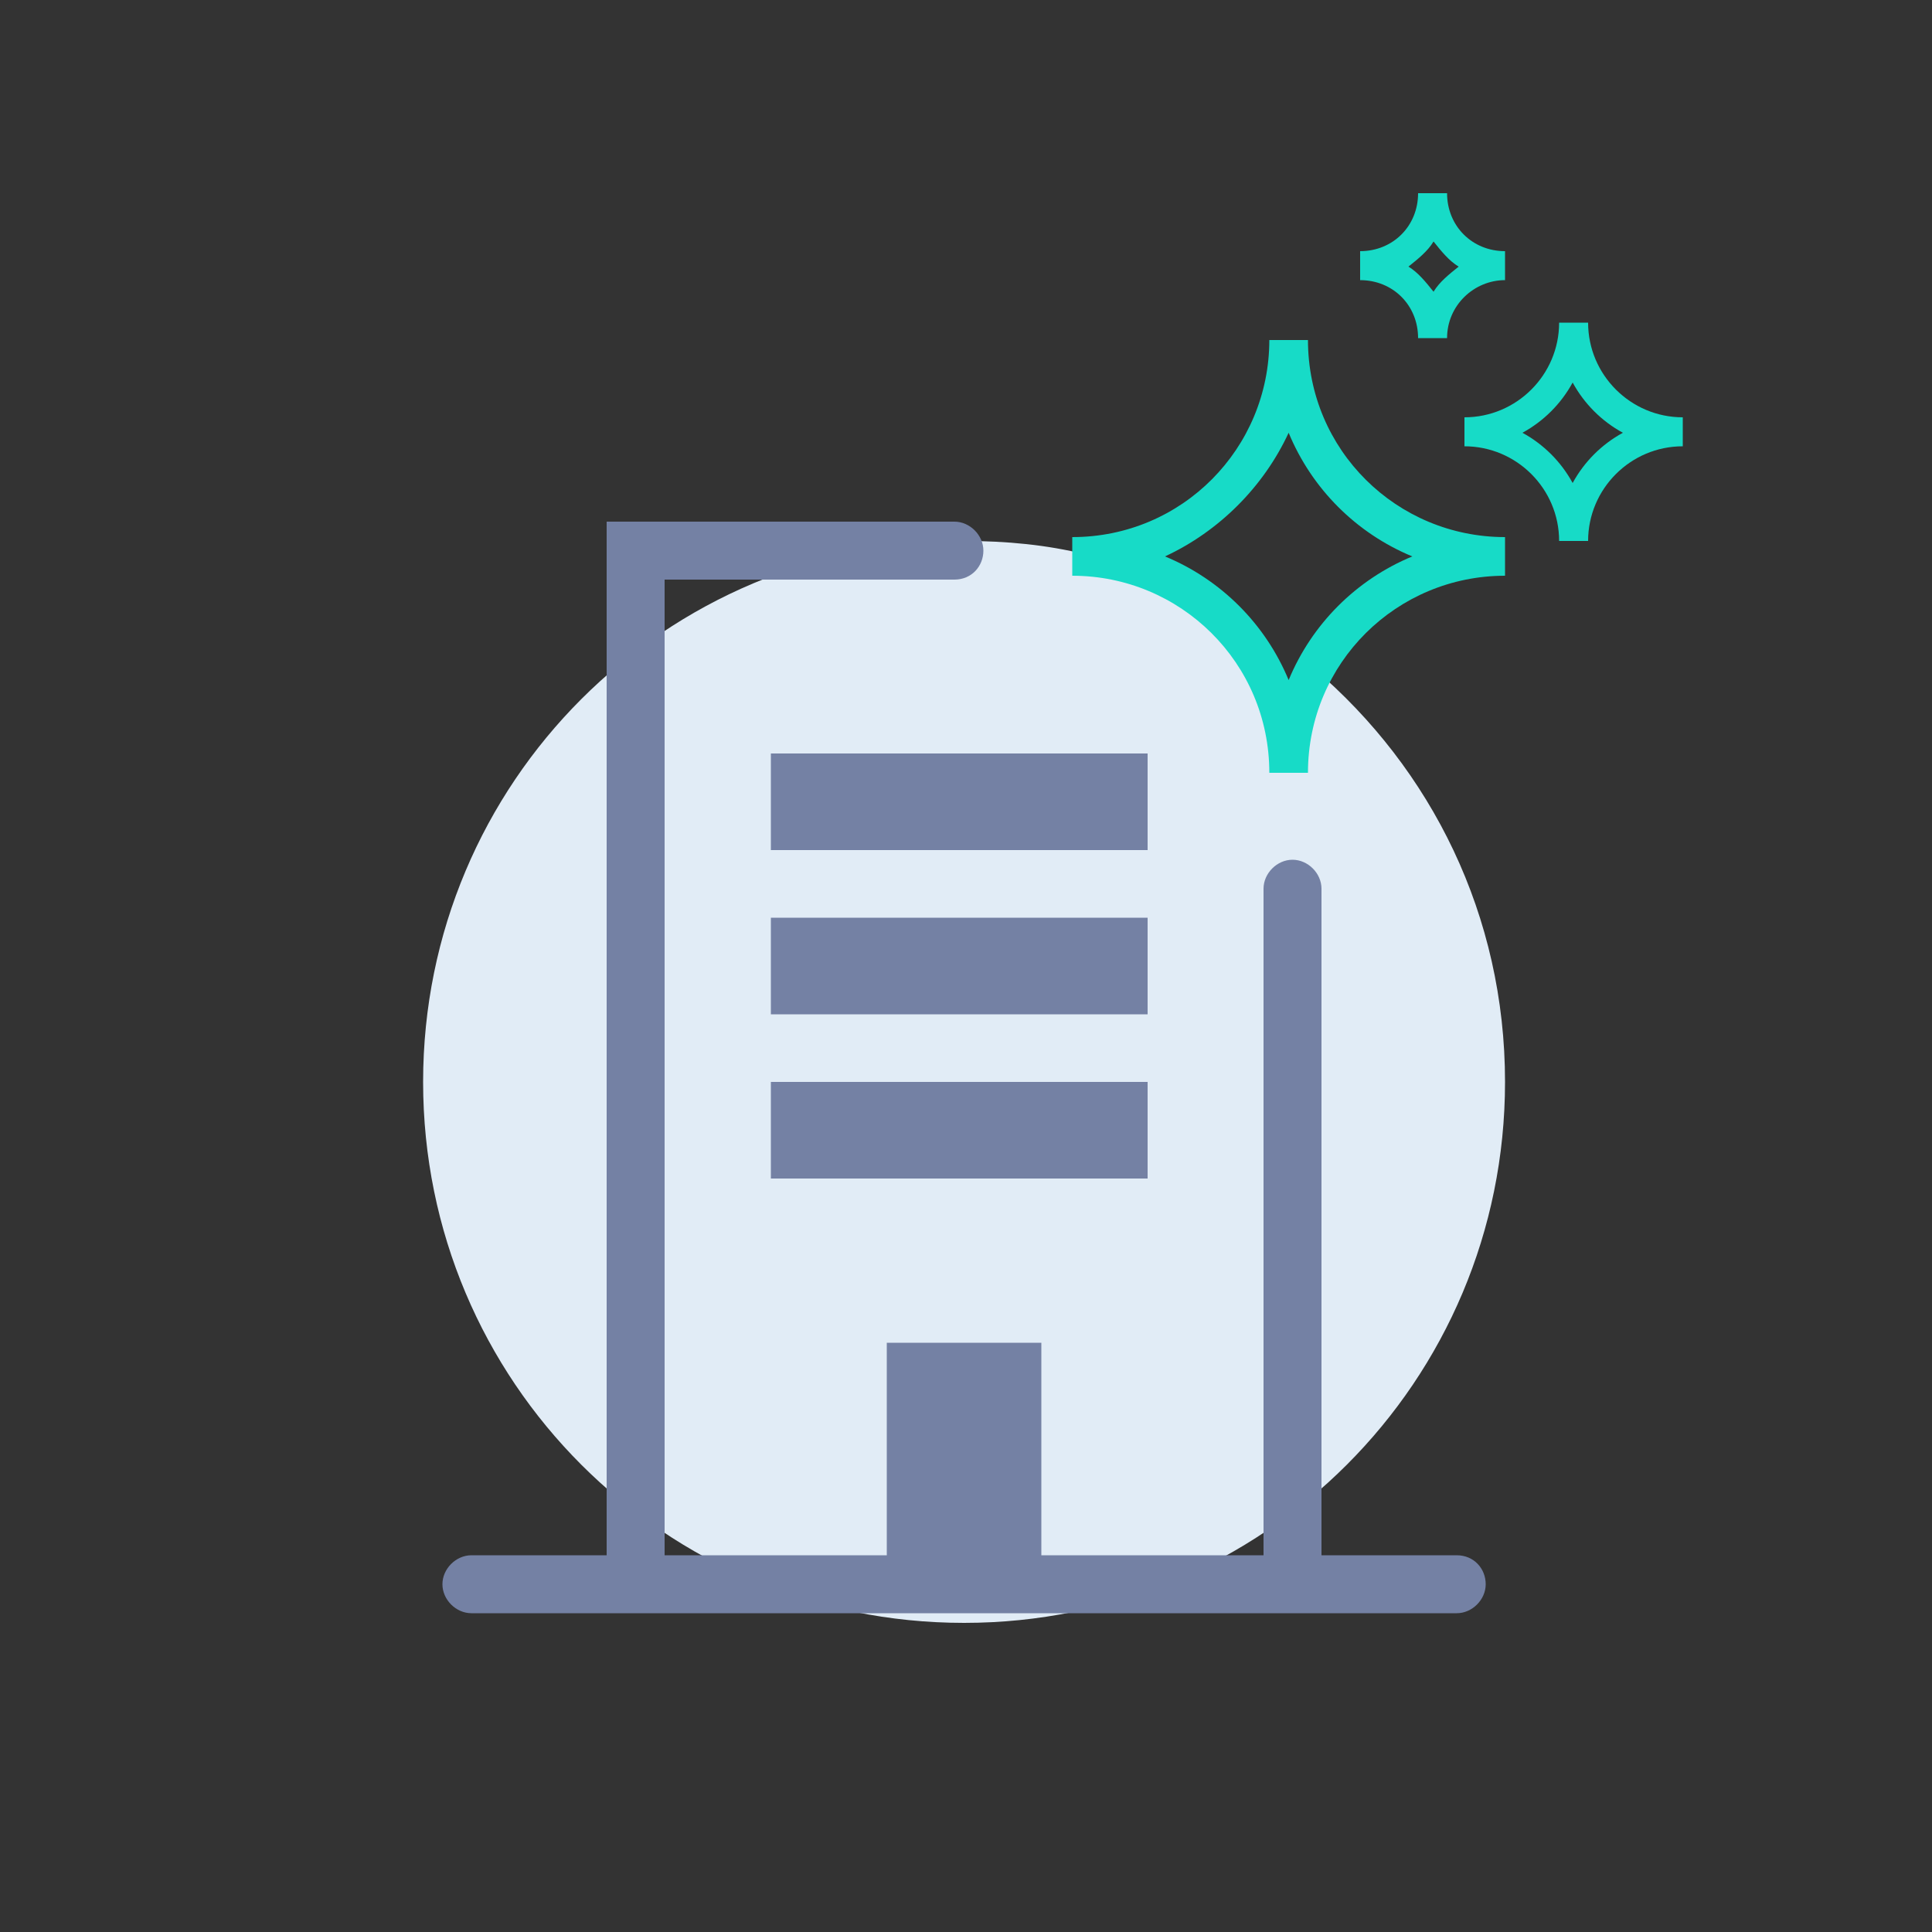 <?xml version="1.0" encoding="UTF-8" standalone="no"?>
<!DOCTYPE svg PUBLIC "-//W3C//DTD SVG 1.1//EN" "http://www.w3.org/Graphics/SVG/1.1/DTD/svg11.dtd">
<svg width="100%" height="100%" viewBox="0 0 100 100" version="1.1" xmlns="http://www.w3.org/2000/svg" xmlns:xlink="http://www.w3.org/1999/xlink" xml:space="preserve" xmlns:serif="http://www.serif.com/" style="fill-rule:evenodd;clip-rule:evenodd;stroke-linejoin:round;stroke-miterlimit:2;">
    <rect x="0" y="0" width="100" height="100" fill="#333333" stroke="none"/>
    <g transform="matrix(1,0,0,1,-112.676,-0.104)">
        <g id="_-Lamis-Clean-" serif:id="(Lamis Clean)">
        </g>
        <g id="haus" transform="matrix(1,0,0,1,112.676,0.104)">
            <rect x="0" y="0" width="100" height="100" style="fill:none;"/>
            <g id="Layer_1">
                <g>
                    <path d="M68,34.6C67.1,36.2 66.6,38 66.6,40C66.6,36 64.5,32.4 61.3,30.4C59.8,29.7 58.2,29.2 56.6,28.8C56.2,28.8 55.8,28.7 55.4,28.7L56.2,28.7C54.2,28.2 52.1,28 49.9,28C34.4,28 21.9,40.5 21.9,56C21.9,71.5 34.4,84 49.9,84C65.4,84 77.9,71.5 77.9,56C77.9,47.4 74.1,39.8 68,34.6Z" style="fill:rgb(225,236,246);fill-rule:nonzero;"/>
                    <path d="M76.9,82C76.9,82.8 76.2,83.5 75.4,83.5L24.4,83.5C23.6,83.5 22.9,82.8 22.9,82C22.9,81.2 23.6,80.5 24.4,80.5L31.4,80.5L31.4,27L49.4,27C50.2,27 50.9,27.7 50.9,28.5C50.9,29.3 50.3,30 49.4,30L34.4,30L34.4,80.5L45.9,80.5L45.9,69.5L53.9,69.5L53.9,80.5L65.4,80.5L65.4,46C65.4,45.2 66.1,44.5 66.9,44.5C67.7,44.5 68.4,45.2 68.4,46L68.4,80.5L75.4,80.5C76.3,80.5 76.9,81.2 76.9,82ZM59.4,39L39.9,39L39.9,44L59.4,44L59.4,39ZM59.4,47.5L39.9,47.5L39.9,52.5L59.4,52.5L59.4,47.5ZM39.9,61L59.4,61L59.4,56L39.9,56L39.9,61Z" style="fill:rgb(116,129,164);fill-rule:nonzero;"/>
                    <g>
                        <path d="M67.7,40L65.7,40C65.7,34.3 61.1,29.8 55.5,29.8L55.5,27.8C61.2,27.8 65.7,23.2 65.7,17.6L67.7,17.6C67.7,23.3 72.3,27.8 77.9,27.8L77.9,29.8C72.3,29.8 67.7,34.3 67.7,40ZM60.3,28.8C63.2,30 65.5,32.3 66.7,35.2C67.9,32.3 70.2,30 73.1,28.8C70.2,27.6 67.9,25.3 66.7,22.4C65.4,25.2 63.1,27.5 60.3,28.8Z" style="fill:rgb(23,219,199);fill-rule:nonzero;"/>
                    </g>
                    <g>
                        <path d="M82.2,28L80.7,28C80.7,25.3 78.5,23.1 75.8,23.1L75.8,21.6C78.5,21.6 80.7,19.4 80.7,16.7L82.2,16.7C82.2,19.4 84.4,21.6 87.1,21.6L87.1,23.1C84.4,23.1 82.2,25.3 82.2,28ZM78.8,22.4C79.9,23 80.8,23.9 81.4,25C82,23.9 82.9,23 84,22.4C82.9,21.8 82,20.9 81.4,19.8C80.8,20.9 79.9,21.8 78.8,22.4Z" style="fill:rgb(23,219,199);fill-rule:nonzero;"/>
                    </g>
                    <g>
                        <path d="M74.9,17.5L73.4,17.5C73.4,15.8 72.1,14.5 70.4,14.5L70.4,13C72.1,13 73.4,11.7 73.4,10L74.9,10C74.9,11.7 76.2,13 77.9,13L77.9,14.5C76.3,14.5 74.9,15.8 74.9,17.5ZM72.9,13.8C73.4,14.1 73.8,14.6 74.2,15.1C74.5,14.6 75,14.2 75.5,13.8C75,13.5 74.6,13 74.2,12.5C73.9,13 73.4,13.4 72.9,13.8Z" style="fill:rgb(23,219,199);fill-rule:nonzero;"/>
                    </g>
                </g>
            </g>
        </g>
    </g>
</svg>
